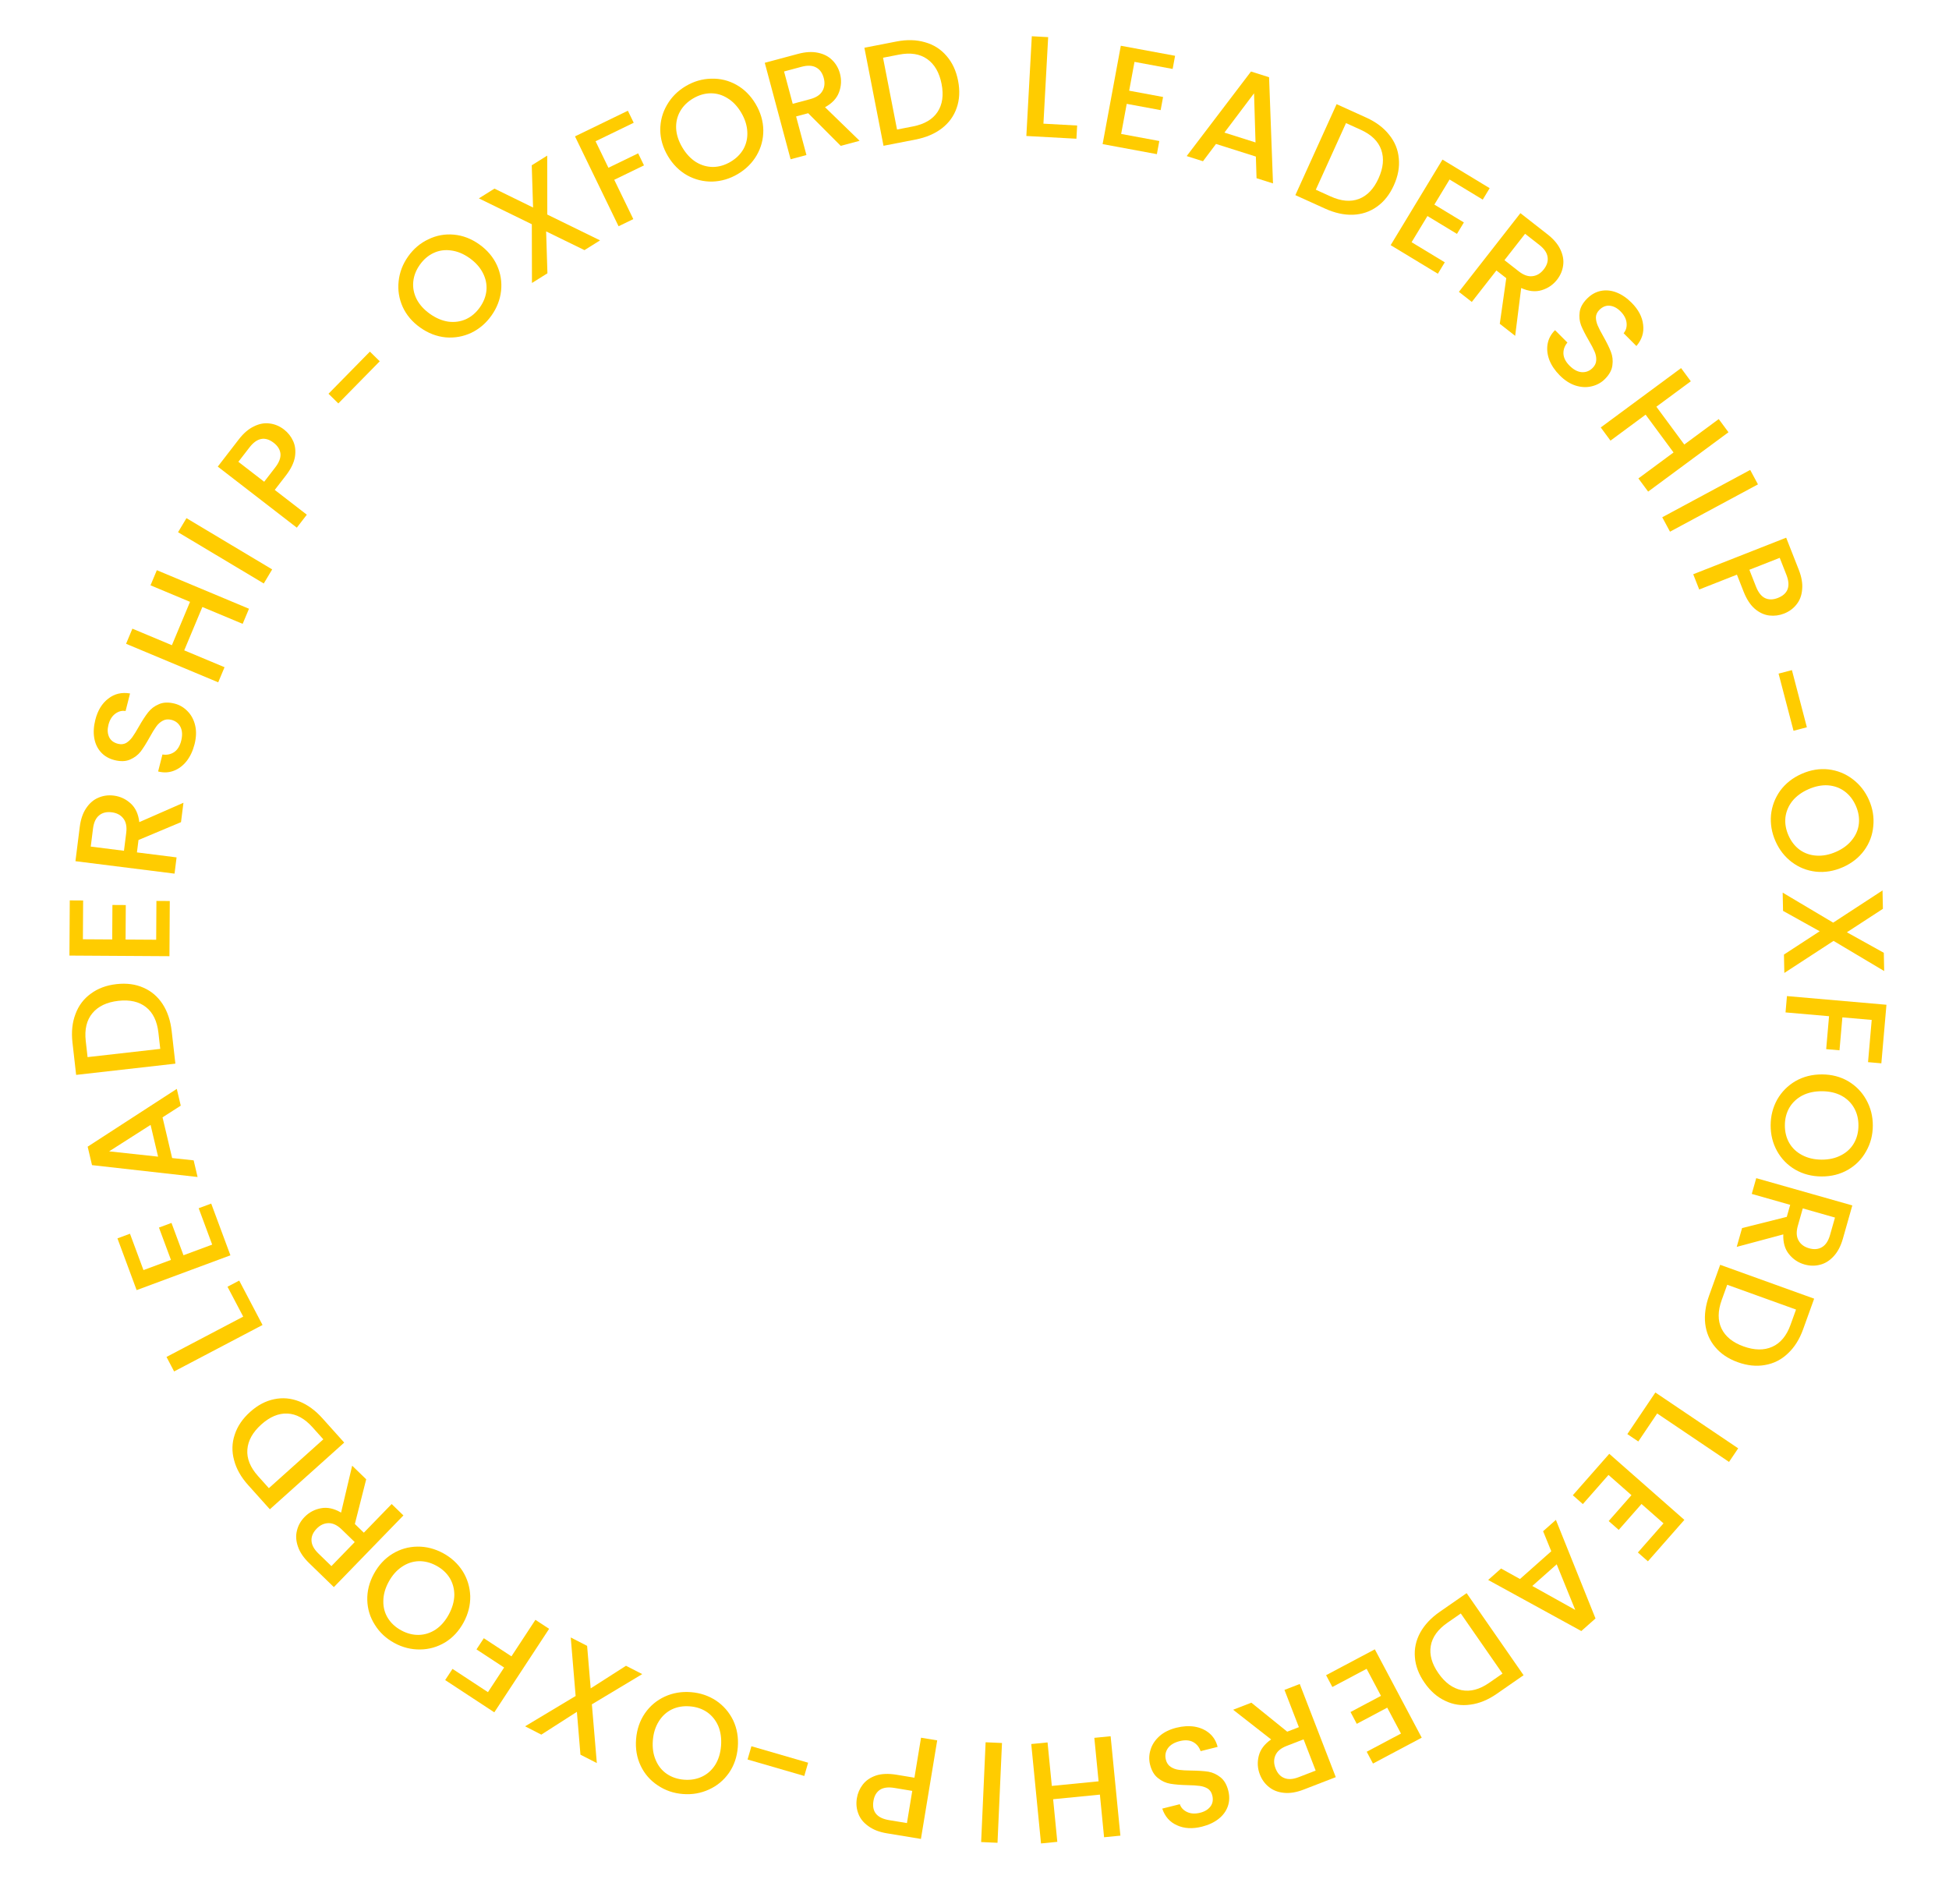 <svg width="217" height="212" viewBox="0 0 217 212" fill="none" xmlns="http://www.w3.org/2000/svg">
<path d="M76.932 188.382C77.964 188.463 78.897 188.778 79.731 189.325C80.553 189.882 81.186 190.612 81.628 191.513C82.059 192.425 82.232 193.423 82.146 194.508C82.06 195.592 81.733 196.545 81.165 197.367C80.587 198.188 79.848 198.804 78.949 199.214C78.038 199.635 77.067 199.804 76.036 199.722C74.994 199.64 74.062 199.32 73.239 198.763C72.405 198.216 71.772 197.492 71.34 196.591C70.908 195.69 70.736 194.697 70.821 193.613C70.907 192.528 71.234 191.569 71.803 190.737C72.371 189.915 73.11 189.294 74.02 188.874C74.92 188.463 75.89 188.299 76.932 188.382ZM76.808 189.961C76.074 189.903 75.407 190.016 74.806 190.3C74.205 190.595 73.721 191.038 73.353 191.63C72.974 192.231 72.752 192.941 72.687 193.76C72.623 194.579 72.731 195.31 73.012 195.952C73.282 196.594 73.691 197.103 74.239 197.478C74.787 197.853 75.428 198.069 76.162 198.127C76.896 198.185 77.563 198.072 78.163 197.788C78.763 197.504 79.253 197.066 79.631 196.476C79.999 195.884 80.215 195.179 80.28 194.36C80.344 193.541 80.242 192.806 79.973 192.153C79.692 191.51 79.278 190.996 78.73 190.61C78.182 190.235 77.541 190.019 76.808 189.961Z" fill="#FFCC00"/>
<path d="M64.09 188.811L63.546 182.294L65.369 183.227L65.766 187.961L69.698 185.445L71.506 186.371L65.899 189.737L66.45 196.276L64.627 195.342L64.231 190.572L60.27 193.11L58.462 192.183L64.09 188.811Z" fill="#FFCC00"/>
<path d="M49.565 187.036L50.382 185.792L54.328 188.382L56.128 185.64L53.051 183.621L53.868 182.377L56.944 184.396L59.613 180.33L61.138 181.331L55.036 190.627L49.565 187.036Z" fill="#FFCC00"/>
<path d="M49.339 172.912C50.248 173.406 50.972 174.072 51.512 174.911C52.037 175.755 52.319 176.678 52.356 177.682C52.38 178.69 52.132 179.672 51.613 180.628C51.093 181.584 50.408 182.322 49.555 182.843C48.693 183.358 47.767 183.62 46.779 183.63C45.776 183.643 44.82 183.404 43.911 182.91C42.992 182.411 42.27 181.74 41.745 180.897C41.205 180.057 40.921 179.139 40.893 178.14C40.865 177.142 41.11 176.164 41.629 175.208C42.148 174.252 42.837 173.509 43.695 172.98C44.547 172.459 45.475 172.192 46.478 172.179C47.466 172.169 48.42 172.414 49.339 172.912ZM48.583 174.304C47.936 173.953 47.281 173.785 46.617 173.801C45.947 173.826 45.325 174.035 44.748 174.426C44.157 174.821 43.666 175.379 43.274 176.101C42.882 176.823 42.684 177.535 42.68 178.236C42.666 178.933 42.833 179.563 43.181 180.129C43.53 180.694 44.027 181.153 44.674 181.504C45.321 181.855 45.976 182.023 46.64 182.007C47.304 181.991 47.929 181.79 48.515 181.404C49.092 181.013 49.576 180.457 49.968 179.735C50.359 179.013 50.565 178.299 50.584 177.594C50.588 176.892 50.419 176.254 50.076 175.679C49.727 175.114 49.23 174.655 48.583 174.304Z" fill="#FFCC00"/>
<path d="M40.772 164.685L39.51 169.66L40.509 170.629L43.607 167.438L44.916 168.708L37.17 176.687L34.415 174.012C33.802 173.418 33.39 172.809 33.177 172.186C32.956 171.556 32.917 170.96 33.06 170.4C33.195 169.832 33.478 169.326 33.909 168.882C34.414 168.362 35.028 168.036 35.75 167.905C36.457 167.774 37.199 167.936 37.975 168.392L39.21 163.169L40.772 164.685ZM39.494 171.674L38.048 170.27C37.558 169.794 37.072 169.56 36.589 169.567C36.099 169.567 35.653 169.773 35.252 170.186C34.851 170.6 34.661 171.04 34.683 171.507C34.698 171.982 34.954 172.461 35.451 172.944L36.898 174.349L39.494 171.674Z" fill="#FFCC00"/>
<path d="M27.621 165.319C26.83 164.438 26.31 163.514 26.061 162.549C25.796 161.583 25.821 160.636 26.136 159.709C26.436 158.781 27.007 157.94 27.849 157.185C28.69 156.43 29.585 155.958 30.532 155.767C31.472 155.569 32.407 155.654 33.339 156.022C34.256 156.389 35.109 157.014 35.9 157.895L38.325 160.599L30.046 168.023L27.621 165.319ZM34.792 158.889C33.923 157.92 32.995 157.412 32.008 157.366C31.021 157.32 30.051 157.724 29.098 158.579C28.137 159.44 27.618 160.371 27.541 161.372C27.464 162.372 27.86 163.357 28.729 164.326L29.936 165.672L35.999 160.235L34.792 158.889Z" fill="#FFCC00"/>
<path d="M27.079 146.576L25.33 143.247L26.634 142.563L29.23 147.506L19.386 152.678L18.538 151.063L27.079 146.576Z" fill="#FFCC00"/>
<path d="M15.974 141.396L19.034 140.261L17.698 136.661L19.093 136.143L20.429 139.743L23.624 138.558L22.121 134.507L23.516 133.99L25.654 139.75L15.213 143.624L13.076 137.864L14.471 137.346L15.974 141.396Z" fill="#FFCC00"/>
<path d="M18.097 124.39L19.166 128.921L21.561 129.178L21.998 131.031L10.245 129.71L9.76 127.655L19.684 121.221L20.125 123.089L18.097 124.39ZM16.766 125.23L12.151 128.176L17.6 128.765L16.766 125.23Z" fill="#FFCC00"/>
<path d="M8.068 116.055C7.935 114.879 8.046 113.825 8.402 112.894C8.747 111.953 9.316 111.196 10.11 110.623C10.892 110.041 11.845 109.686 12.968 109.559C14.092 109.432 15.094 109.565 15.976 109.959C16.857 110.342 17.57 110.954 18.116 111.794C18.651 112.624 18.984 113.628 19.117 114.804L19.526 118.413L8.477 119.664L8.068 116.055ZM17.639 114.972C17.492 113.679 17.03 112.727 16.253 112.118C15.475 111.508 14.451 111.275 13.179 111.419C11.896 111.564 10.934 112.022 10.291 112.793C9.648 113.563 9.4 114.595 9.547 115.888L9.75 117.685L17.842 116.768L17.639 114.972Z" fill="#FFCC00"/>
<path d="M9.23 104.566L12.494 104.586L12.517 100.747L14.005 100.756L13.982 104.596L17.39 104.617L17.416 100.297L18.904 100.306L18.866 106.45L7.731 106.381L7.768 100.237L9.256 100.247L9.23 104.566Z" fill="#FFCC00"/>
<path d="M20.153 91.528L15.421 93.514L15.247 94.895L19.66 95.45L19.433 97.259L8.4 95.873L8.879 92.062C8.985 91.216 9.223 90.52 9.593 89.975C9.963 89.42 10.415 89.03 10.949 88.807C11.483 88.573 12.058 88.495 12.672 88.572C13.391 88.663 14.021 88.957 14.56 89.455C15.091 89.941 15.407 90.631 15.509 91.525L20.425 89.369L20.153 91.528ZM13.803 94.713L14.054 92.713C14.139 92.036 14.034 91.506 13.738 91.125C13.443 90.733 13.01 90.501 12.438 90.43C11.867 90.358 11.401 90.471 11.041 90.77C10.67 91.067 10.441 91.56 10.355 92.248L10.104 94.248L13.803 94.713Z" fill="#FFCC00"/>
<path d="M21.66 82.855C21.476 83.579 21.187 84.198 20.792 84.714C20.386 85.228 19.909 85.591 19.36 85.803C18.811 86.016 18.226 86.044 17.605 85.886L18.086 83.994C18.562 84.071 18.99 83.987 19.371 83.743C19.755 83.488 20.022 83.066 20.172 82.477C20.326 81.867 20.302 81.355 20.099 80.94C19.886 80.523 19.547 80.255 19.082 80.137C18.72 80.045 18.398 80.079 18.115 80.238C17.835 80.387 17.593 80.606 17.387 80.895C17.184 81.174 16.94 81.574 16.653 82.095C16.288 82.751 15.957 83.277 15.658 83.675C15.351 84.059 14.957 84.355 14.475 84.563C13.993 84.771 13.416 84.789 12.744 84.619C12.123 84.461 11.62 84.168 11.234 83.74C10.847 83.311 10.601 82.787 10.494 82.165C10.388 81.544 10.428 80.867 10.614 80.132C10.88 79.088 11.36 78.302 12.055 77.775C12.743 77.234 13.551 77.043 14.479 77.201L13.983 79.155C13.582 79.087 13.199 79.187 12.833 79.458C12.467 79.728 12.213 80.142 12.072 80.701C11.943 81.207 11.967 81.653 12.144 82.04C12.321 82.426 12.653 82.68 13.139 82.804C13.469 82.888 13.768 82.859 14.035 82.718C14.295 82.564 14.526 82.347 14.729 82.069C14.931 81.79 15.173 81.4 15.455 80.899C15.832 80.236 16.176 79.707 16.485 79.312C16.797 78.907 17.199 78.602 17.691 78.397C18.176 78.179 18.759 78.156 19.442 78.33C19.99 78.469 20.469 78.75 20.878 79.173C21.291 79.586 21.575 80.115 21.73 80.76C21.878 81.391 21.855 82.09 21.66 82.855Z" fill="#FFCC00"/>
<path d="M17.463 63.478L27.722 67.769L27.018 69.451L22.531 67.575L20.512 72.402L25 74.278L24.296 75.961L14.037 71.671L14.741 69.988L19.139 71.828L21.158 67.001L16.759 65.161L17.463 63.478Z" fill="#FFCC00"/>
<path d="M20.76 57.684L30.304 63.39L29.368 64.956L19.824 59.25L20.76 57.684Z" fill="#FFCC00"/>
<path d="M31.621 47.816C32.069 48.162 32.409 48.593 32.643 49.111C32.877 49.628 32.941 50.217 32.836 50.877C32.722 51.53 32.385 52.22 31.824 52.946L30.591 54.541L34.162 57.299L33.047 58.743L24.247 51.945L26.594 48.906C27.116 48.231 27.674 47.752 28.269 47.471C28.862 47.174 29.445 47.065 30.018 47.144C30.597 47.214 31.132 47.438 31.621 47.816ZM30.646 52.036C31.07 51.487 31.264 50.983 31.228 50.524C31.183 50.059 30.933 49.65 30.477 49.297C29.515 48.554 28.613 48.727 27.772 49.816L26.539 51.411L29.414 53.632L30.646 52.036Z" fill="#FFCC00"/>
<path d="M41.184 39.145L42.28 40.221L37.671 44.912L36.575 43.835L41.184 39.145Z" fill="#FFCC00"/>
<path d="M54.718 35.132C54.12 35.976 53.371 36.616 52.474 37.051C51.573 37.472 50.623 37.641 49.622 37.558C48.618 37.461 47.673 37.097 46.786 36.467C45.899 35.838 45.248 35.068 44.833 34.159C44.425 33.242 44.275 32.292 44.384 31.309C44.49 30.312 44.843 29.392 45.442 28.548C46.047 27.695 46.799 27.059 47.7 26.638C48.597 26.203 49.543 26.031 50.538 26.122C51.533 26.213 52.474 26.574 53.361 27.204C54.248 27.834 54.904 28.606 55.327 29.521C55.741 30.43 55.895 31.383 55.789 32.38C55.68 33.363 55.323 34.28 54.718 35.132ZM53.427 34.216C53.853 33.615 54.097 32.985 54.161 32.324C54.216 31.656 54.084 31.013 53.765 30.394C53.443 29.76 52.947 29.206 52.278 28.73C51.608 28.255 50.925 27.973 50.229 27.884C49.539 27.787 48.893 27.878 48.29 28.156C47.687 28.435 47.172 28.874 46.746 29.474C46.32 30.074 46.075 30.705 46.012 31.366C45.948 32.027 46.073 32.672 46.386 33.299C46.705 33.918 47.2 34.465 47.869 34.941C48.539 35.416 49.223 35.706 49.922 35.809C50.617 35.897 51.271 35.806 51.883 35.533C52.486 35.255 53.001 34.816 53.427 34.216Z" fill="#FFCC00"/>
<path d="M60.936 23.886L66.81 26.76L65.074 27.846L60.806 25.76L60.95 30.426L59.228 31.503L59.213 24.964L53.317 22.084L55.053 20.998L59.352 23.103L59.204 18.402L60.927 17.324L60.936 23.886Z" fill="#FFCC00"/>
<path d="M69.907 12.327L70.557 13.666L66.31 15.726L67.741 18.677L71.052 17.071L71.701 18.41L68.39 20.016L70.512 24.392L68.871 25.188L64.019 15.183L69.907 12.327Z" fill="#FFCC00"/>
<path d="M82.15 19.373C81.26 19.901 80.316 20.181 79.319 20.214C78.325 20.233 77.388 20.001 76.507 19.518C75.63 19.022 74.914 18.305 74.359 17.369C73.805 16.433 73.522 15.466 73.513 14.467C73.513 13.463 73.762 12.534 74.261 11.681C74.763 10.812 75.459 10.115 76.35 9.587C77.249 9.054 78.195 8.778 79.189 8.76C80.186 8.727 81.12 8.954 81.992 9.442C82.864 9.93 83.577 10.641 84.132 11.577C84.686 12.513 84.971 13.485 84.986 14.493C84.995 15.492 84.749 16.426 84.246 17.294C83.748 18.147 83.049 18.84 82.15 19.373ZM81.342 18.011C81.975 17.636 82.455 17.159 82.782 16.581C83.104 15.993 83.244 15.352 83.204 14.657C83.168 13.947 82.94 13.238 82.521 12.532C82.103 11.825 81.593 11.29 80.993 10.927C80.403 10.557 79.775 10.378 79.111 10.387C78.447 10.396 77.798 10.588 77.165 10.963C76.532 11.339 76.052 11.816 75.725 12.394C75.398 12.972 75.25 13.611 75.281 14.312C75.321 15.007 75.551 15.708 75.97 16.415C76.388 17.122 76.896 17.664 77.492 18.042C78.092 18.406 78.727 18.587 79.396 18.587C80.06 18.578 80.709 18.386 81.342 18.011Z" fill="#FFCC00"/>
<path d="M93.606 16.238L89.982 12.604L88.637 12.964L89.788 17.26L88.026 17.732L85.149 6.991L88.858 5.997C89.682 5.777 90.416 5.735 91.06 5.871C91.715 6.005 92.246 6.277 92.653 6.687C93.072 7.094 93.361 7.596 93.521 8.193C93.709 8.894 93.674 9.588 93.416 10.275C93.166 10.95 92.647 11.503 91.857 11.936L95.708 15.674L93.606 16.238ZM88.26 11.557L90.208 11.036C90.867 10.859 91.317 10.562 91.559 10.144C91.811 9.723 91.862 9.234 91.713 8.678C91.564 8.122 91.283 7.733 90.87 7.512C90.455 7.281 89.913 7.255 89.243 7.435L87.296 7.957L88.26 11.557Z" fill="#FFCC00"/>
<path d="M99.806 4.621C100.968 4.394 102.027 4.421 102.984 4.702C103.949 4.97 104.749 5.477 105.383 6.223C106.026 6.956 106.456 7.877 106.672 8.987C106.889 10.097 106.836 11.107 106.514 12.018C106.202 12.926 105.649 13.686 104.855 14.297C104.07 14.896 103.096 15.309 101.934 15.535L98.369 16.23L96.241 5.316L99.806 4.621ZM101.649 14.075C102.927 13.826 103.838 13.289 104.384 12.466C104.93 11.642 105.08 10.602 104.835 9.345C104.588 8.079 104.055 7.156 103.235 6.576C102.416 5.997 101.368 5.832 100.091 6.081L98.316 6.427L99.875 14.421L101.649 14.075Z" fill="#FFCC00"/>
<path d="M116.175 13.768L119.929 13.974L119.848 15.444L114.273 15.138L114.881 4.035L116.702 4.135L116.175 13.768Z" fill="#FFCC00"/>
<path d="M126.314 6.888L125.72 10.097L129.496 10.797L129.225 12.26L125.449 11.561L124.828 14.912L129.076 15.698L128.805 17.161L122.764 16.043L124.791 5.093L130.833 6.211L130.562 7.675L126.314 6.888Z" fill="#FFCC00"/>
<path d="M139.827 17.431L135.388 16.025L133.939 17.95L132.124 17.375L139.285 7.962L141.298 8.599L141.734 20.419L139.903 19.839L139.827 17.431ZM139.788 15.858L139.625 10.386L136.326 14.761L139.788 15.858Z" fill="#FFCC00"/>
<path d="M152.124 13.095C153.203 13.584 154.05 14.22 154.667 15.004C155.299 15.782 155.656 16.658 155.741 17.634C155.84 18.604 155.656 19.604 155.189 20.633C154.723 21.663 154.094 22.456 153.303 23.011C152.523 23.57 151.632 23.869 150.631 23.907C149.644 23.94 148.611 23.712 147.533 23.223L144.225 21.723L148.817 11.596L152.124 13.095ZM148.147 21.868C149.333 22.405 150.386 22.496 151.308 22.142C152.231 21.787 152.956 21.026 153.484 19.86C154.017 18.685 154.118 17.624 153.786 16.677C153.454 15.73 152.695 14.988 151.51 14.45L149.863 13.704L146.501 21.121L148.147 21.868Z" fill="#FFCC00"/>
<path d="M161.393 19.984L159.702 22.776L162.987 24.765L162.216 26.038L158.931 24.049L157.166 26.964L160.861 29.202L160.09 30.474L154.835 27.292L160.604 17.766L165.859 20.949L165.088 22.222L161.393 19.984Z" fill="#FFCC00"/>
<path d="M166.984 36.048L167.706 30.967L166.609 30.11L163.87 33.614L162.433 32.491L169.281 23.73L172.306 26.095C172.979 26.62 173.454 27.181 173.732 27.778C174.019 28.381 174.121 28.969 174.04 29.541C173.966 30.12 173.739 30.653 173.358 31.141C172.911 31.712 172.336 32.102 171.632 32.31C170.943 32.516 170.188 32.434 169.368 32.063L168.698 37.388L166.984 36.048ZM167.506 28.963L169.094 30.204C169.632 30.625 170.14 30.805 170.62 30.747C171.107 30.695 171.528 30.442 171.883 29.988C172.238 29.534 172.379 29.076 172.307 28.614C172.242 28.143 171.936 27.694 171.39 27.267L169.802 26.026L167.506 28.963Z" fill="#FFCC00"/>
<path d="M173.66 41.789C173.132 41.26 172.749 40.694 172.508 40.09C172.276 39.479 172.209 38.883 172.308 38.302C172.407 37.722 172.683 37.206 173.136 36.754L174.514 38.136C174.204 38.505 174.057 38.916 174.071 39.369C174.093 39.829 174.318 40.274 174.747 40.705C175.192 41.151 175.644 41.393 176.104 41.431C176.571 41.462 176.975 41.308 177.315 40.969C177.58 40.706 177.716 40.412 177.724 40.088C177.74 39.771 177.676 39.45 177.533 39.126C177.398 38.809 177.18 38.394 176.879 37.88C176.503 37.231 176.221 36.676 176.034 36.216C175.861 35.755 175.809 35.265 175.878 34.745C175.946 34.224 176.226 33.719 176.717 33.23C177.171 32.778 177.68 32.496 178.246 32.384C178.812 32.272 179.389 32.329 179.977 32.557C180.565 32.784 181.126 33.166 181.661 33.702C182.421 34.465 182.85 35.281 182.946 36.148C183.058 37.016 182.808 37.807 182.196 38.523L180.772 37.095C181.037 36.786 181.147 36.405 181.102 35.953C181.058 35.5 180.832 35.07 180.426 34.662C180.057 34.291 179.661 34.083 179.239 34.037C178.817 33.992 178.428 34.145 178.073 34.499C177.831 34.74 177.702 35.012 177.687 35.313C177.686 35.615 177.754 35.924 177.889 36.241C178.024 36.558 178.235 36.966 178.52 37.464C178.896 38.129 179.175 38.695 179.355 39.163C179.543 39.638 179.598 40.14 179.522 40.668C179.461 41.196 179.181 41.708 178.682 42.205C178.282 42.604 177.795 42.871 177.221 43.006C176.655 43.148 176.056 43.121 175.423 42.924C174.804 42.726 174.217 42.348 173.66 41.789Z" fill="#FFCC00"/>
<path d="M192.446 48.121L183.502 54.729L182.418 53.262L186.331 50.372L183.222 46.163L179.31 49.054L178.226 47.587L187.17 40.979L188.253 42.446L184.419 45.279L187.527 49.487L191.362 46.654L192.446 48.121Z" fill="#FFCC00"/>
<path d="M195.73 53.923L185.937 59.191L185.073 57.585L194.865 52.316L195.73 53.923Z" fill="#FFCC00"/>
<path d="M198.634 68.308C198.108 68.515 197.563 68.586 196.999 68.522C196.435 68.457 195.897 68.21 195.384 67.781C194.881 67.349 194.462 66.705 194.127 65.852L193.389 63.975L189.19 65.627L188.522 63.929L198.871 59.859L200.276 63.433C200.588 64.227 200.713 64.952 200.65 65.607C200.6 66.268 200.395 66.825 200.034 67.276C199.677 67.738 199.21 68.082 198.634 68.308ZM195.511 65.307C195.765 65.952 196.098 66.377 196.511 66.581C196.934 66.782 197.413 66.777 197.949 66.566C199.081 66.121 199.395 65.258 198.891 63.978L198.153 62.102L194.773 63.431L195.511 65.307Z" fill="#FFCC00"/>
<path d="M201.175 80.965L199.689 81.353L198.025 74.991L199.511 74.603L201.175 80.965Z" fill="#FFCC00"/>
<path d="M197.679 93.642C197.261 92.695 197.096 91.725 197.182 90.731C197.283 89.742 197.625 88.839 198.209 88.022C198.808 87.211 199.604 86.586 200.6 86.147C201.596 85.708 202.59 85.544 203.583 85.654C204.58 85.774 205.472 86.133 206.26 86.73C207.062 87.332 207.671 88.107 208.088 89.054C208.51 90.01 208.67 90.983 208.57 91.971C208.483 92.965 208.146 93.866 207.558 94.673C206.969 95.48 206.177 96.103 205.182 96.542C204.186 96.981 203.187 97.147 202.184 97.041C201.192 96.931 200.294 96.575 199.493 95.972C198.705 95.375 198.1 94.598 197.679 93.642ZM199.128 93.003C199.425 93.676 199.841 94.21 200.376 94.604C200.92 94.993 201.54 95.209 202.235 95.253C202.945 95.302 203.675 95.16 204.427 94.829C205.178 94.498 205.77 94.056 206.203 93.504C206.64 92.962 206.894 92.36 206.964 91.7C207.034 91.039 206.921 90.372 206.624 89.699C206.327 89.025 205.912 88.492 205.377 88.098C204.842 87.704 204.225 87.481 203.525 87.428C202.83 87.385 202.107 87.529 201.355 87.86C200.603 88.191 200.004 88.63 199.557 89.177C199.125 89.729 198.868 90.337 198.788 91.002C198.718 91.662 198.831 92.329 199.128 93.003Z" fill="#FFCC00"/>
<path d="M204.145 104.746L198.666 108.316L198.623 106.268L202.603 103.674L198.523 101.405L198.482 99.374L204.103 102.715L209.599 99.129L209.641 101.176L205.63 103.787L209.742 106.071L209.783 108.103L204.145 104.746Z" fill="#FFCC00"/>
<path d="M209.468 118.376L207.986 118.246L208.395 113.544L205.128 113.26L204.808 116.926L203.326 116.797L203.645 113.131L198.8 112.708L198.958 110.891L210.036 111.856L209.468 118.376Z" fill="#FFCC00"/>
<path d="M197.142 125.271C197.146 124.237 197.389 123.283 197.872 122.41C198.366 121.547 199.045 120.862 199.911 120.353C200.787 119.854 201.769 119.607 202.857 119.611C203.945 119.614 204.921 119.868 205.783 120.373C206.645 120.887 207.315 121.578 207.792 122.443C208.28 123.32 208.522 124.275 208.518 125.31C208.515 126.355 208.266 127.309 207.773 128.171C207.29 129.044 206.615 129.73 205.75 130.228C204.884 130.727 203.907 130.974 202.819 130.971C201.731 130.967 200.751 130.713 199.878 130.209C199.015 129.704 198.34 129.014 197.853 128.138C197.376 127.272 197.139 126.317 197.142 125.271ZM198.726 125.277C198.724 126.013 198.887 126.669 199.216 127.246C199.555 127.824 200.034 128.273 200.651 128.595C201.279 128.928 202.004 129.096 202.825 129.099C203.647 129.101 204.367 128.938 204.987 128.61C205.607 128.292 206.083 127.846 206.416 127.271C206.748 126.696 206.916 126.04 206.918 125.304C206.921 124.568 206.758 123.912 206.429 123.335C206.1 122.758 205.627 122.303 205.01 121.97C204.392 121.648 203.672 121.485 202.851 121.483C202.03 121.48 201.304 121.637 200.674 121.955C200.054 122.284 199.572 122.736 199.229 123.31C198.896 123.885 198.729 124.541 198.726 125.277Z" fill="#FFCC00"/>
<path d="M193.961 136.717L198.939 135.469L199.319 134.13L195.04 132.915L195.538 131.16L206.235 134.197L205.187 137.891C204.954 138.712 204.613 139.364 204.166 139.847C203.715 140.34 203.21 140.657 202.649 140.797C202.085 140.947 201.505 140.938 200.91 140.769C200.213 140.571 199.635 140.185 199.177 139.611C198.726 139.051 198.517 138.321 198.551 137.421L193.366 138.81L193.961 136.717ZM200.72 134.527L200.169 136.467C199.983 137.124 200.007 137.663 200.242 138.084C200.474 138.516 200.867 138.811 201.422 138.968C201.976 139.125 202.453 139.083 202.854 138.843C203.266 138.604 203.566 138.152 203.755 137.485L204.306 135.546L200.72 134.527Z" fill="#FFCC00"/>
<path d="M200.755 147.993C200.353 149.107 199.787 150.003 199.055 150.68C198.33 151.372 197.485 151.798 196.519 151.961C195.56 152.137 194.549 152.033 193.485 151.65C192.421 151.267 191.581 150.703 190.965 149.96C190.345 149.226 189.976 148.362 189.858 147.367C189.747 146.386 189.892 145.338 190.293 144.224L191.524 140.807L201.986 144.576L200.755 147.993ZM191.693 144.729C191.252 145.953 191.245 147.011 191.672 147.901C192.1 148.792 192.915 149.455 194.12 149.889C195.334 150.326 196.4 150.342 197.317 149.935C198.234 149.529 198.914 148.713 199.355 147.489L199.968 145.788L192.306 143.028L191.693 144.729Z" fill="#FFCC00"/>
<path d="M184.509 157.357L182.407 160.475L181.187 159.653L184.308 155.022L193.529 161.238L192.509 162.75L184.509 157.357Z" fill="#FFCC00"/>
<path d="M185.214 169.59L182.764 167.434L180.227 170.317L179.11 169.334L181.646 166.451L179.088 164.2L176.234 167.444L175.117 166.461L179.175 161.848L187.536 169.203L183.478 173.816L182.361 172.833L185.214 169.59Z" fill="#FFCC00"/>
<path d="M169.234 175.786L172.717 172.696L171.808 170.466L173.232 169.202L177.642 180.177L176.062 181.578L165.691 175.892L167.128 174.618L169.234 175.786ZM170.604 176.56L175.386 179.226L173.321 174.149L170.604 176.56Z" fill="#FFCC00"/>
<path d="M166.65 188.566C165.678 189.241 164.697 189.643 163.708 189.771C162.717 189.914 161.78 189.772 160.9 189.344C160.016 188.932 159.252 188.261 158.607 187.332C157.962 186.403 157.604 185.457 157.533 184.494C157.453 183.537 157.653 182.619 158.134 181.74C158.612 180.876 159.337 180.106 160.31 179.431L163.294 177.36L169.634 186.495L166.65 188.566ZM161.158 180.653C160.089 181.395 159.471 182.253 159.302 183.227C159.134 184.201 159.415 185.213 160.145 186.265C160.881 187.325 161.741 187.955 162.724 188.156C163.707 188.357 164.733 188.086 165.802 187.344L167.287 186.313L162.644 179.623L161.158 180.653Z" fill="#FFCC00"/>
<path d="M155.984 192.991L154.454 190.108L151.062 191.908L150.365 190.593L153.757 188.793L152.159 185.783L148.343 187.808L147.646 186.493L153.073 183.614L158.293 193.45L152.866 196.33L152.168 195.016L155.984 192.991Z" fill="#FFCC00"/>
<path d="M139.326 189.555L143.318 192.781L144.616 192.279L143.012 188.13L144.713 187.472L148.724 197.844L145.142 199.229C144.346 199.537 143.621 199.657 142.966 199.59C142.301 199.527 141.744 199.313 141.295 198.95C140.835 198.59 140.494 198.121 140.271 197.544C140.009 196.868 139.97 196.174 140.152 195.463C140.329 194.766 140.786 194.16 141.525 193.646L137.296 190.34L139.326 189.555ZM145.141 193.637L143.261 194.364C142.624 194.61 142.208 194.954 142.013 195.395C141.808 195.841 141.809 196.332 142.017 196.869C142.225 197.406 142.545 197.763 142.979 197.938C143.417 198.123 143.959 198.091 144.605 197.841L146.486 197.114L145.141 193.637Z" fill="#FFCC00"/>
<path d="M130.977 192.342C131.701 192.161 132.384 192.122 133.026 192.225C133.67 192.338 134.216 192.587 134.663 192.969C135.111 193.352 135.413 193.854 135.568 194.475L133.675 194.949C133.517 194.494 133.24 194.156 132.844 193.936C132.438 193.719 131.94 193.684 131.35 193.832C130.739 193.985 130.3 194.249 130.031 194.624C129.764 195.01 129.689 195.435 129.806 195.901C129.897 196.263 130.079 196.531 130.353 196.704C130.617 196.88 130.925 196.99 131.277 197.033C131.619 197.08 132.087 197.106 132.682 197.111C133.432 197.121 134.053 197.163 134.545 197.238C135.028 197.326 135.476 197.533 135.887 197.859C136.299 198.184 136.589 198.684 136.757 199.356C136.913 199.977 136.893 200.559 136.7 201.102C136.506 201.646 136.161 202.112 135.664 202.5C135.167 202.888 134.552 203.174 133.817 203.358C132.772 203.62 131.852 203.569 131.058 203.208C130.256 202.859 129.705 202.238 129.404 201.345L131.36 200.856C131.489 201.241 131.76 201.531 132.171 201.725C132.583 201.919 133.068 201.946 133.626 201.806C134.133 201.679 134.515 201.446 134.771 201.107C135.027 200.768 135.094 200.355 134.972 199.869C134.889 199.538 134.722 199.288 134.471 199.12C134.213 198.965 133.913 198.864 133.571 198.818C133.23 198.771 132.772 198.743 132.197 198.733C131.434 198.715 130.805 198.663 130.311 198.578C129.807 198.496 129.348 198.286 128.934 197.95C128.512 197.627 128.215 197.124 128.044 196.441C127.907 195.892 127.928 195.338 128.106 194.776C128.274 194.217 128.605 193.716 129.099 193.274C129.585 192.844 130.211 192.534 130.977 192.342Z" fill="#FFCC00"/>
<path d="M115.905 205.224L114.819 194.157L116.634 193.979L117.109 198.82L122.316 198.308L121.841 193.468L123.656 193.289L124.743 204.356L122.927 204.534L122.462 199.789L117.255 200.301L117.721 205.046L115.905 205.224Z" fill="#FFCC00"/>
<path d="M109.24 205.07L109.738 193.961L111.56 194.042L111.062 205.151L109.24 205.07Z" fill="#FFCC00"/>
<path d="M95.403 200.187C95.495 199.629 95.713 199.124 96.058 198.673C96.403 198.222 96.891 197.886 97.522 197.666C98.151 197.457 98.918 197.427 99.823 197.576L101.812 197.905L102.547 193.453L104.347 193.75L102.535 204.721L98.746 204.096C97.904 203.957 97.218 203.692 96.688 203.302C96.146 202.92 95.773 202.459 95.571 201.917C95.358 201.374 95.302 200.797 95.403 200.187ZM99.581 199.044C98.896 198.931 98.361 198.999 97.974 199.249C97.585 199.509 97.343 199.923 97.249 200.492C97.051 201.691 97.631 202.403 98.989 202.628L100.978 202.956L101.57 199.373L99.581 199.044Z" fill="#FFCC00"/>
<path d="M83.233 195.878L83.662 194.403L89.977 196.236L89.548 197.712L83.233 195.878Z" fill="#FFCC00"/>
</svg>
